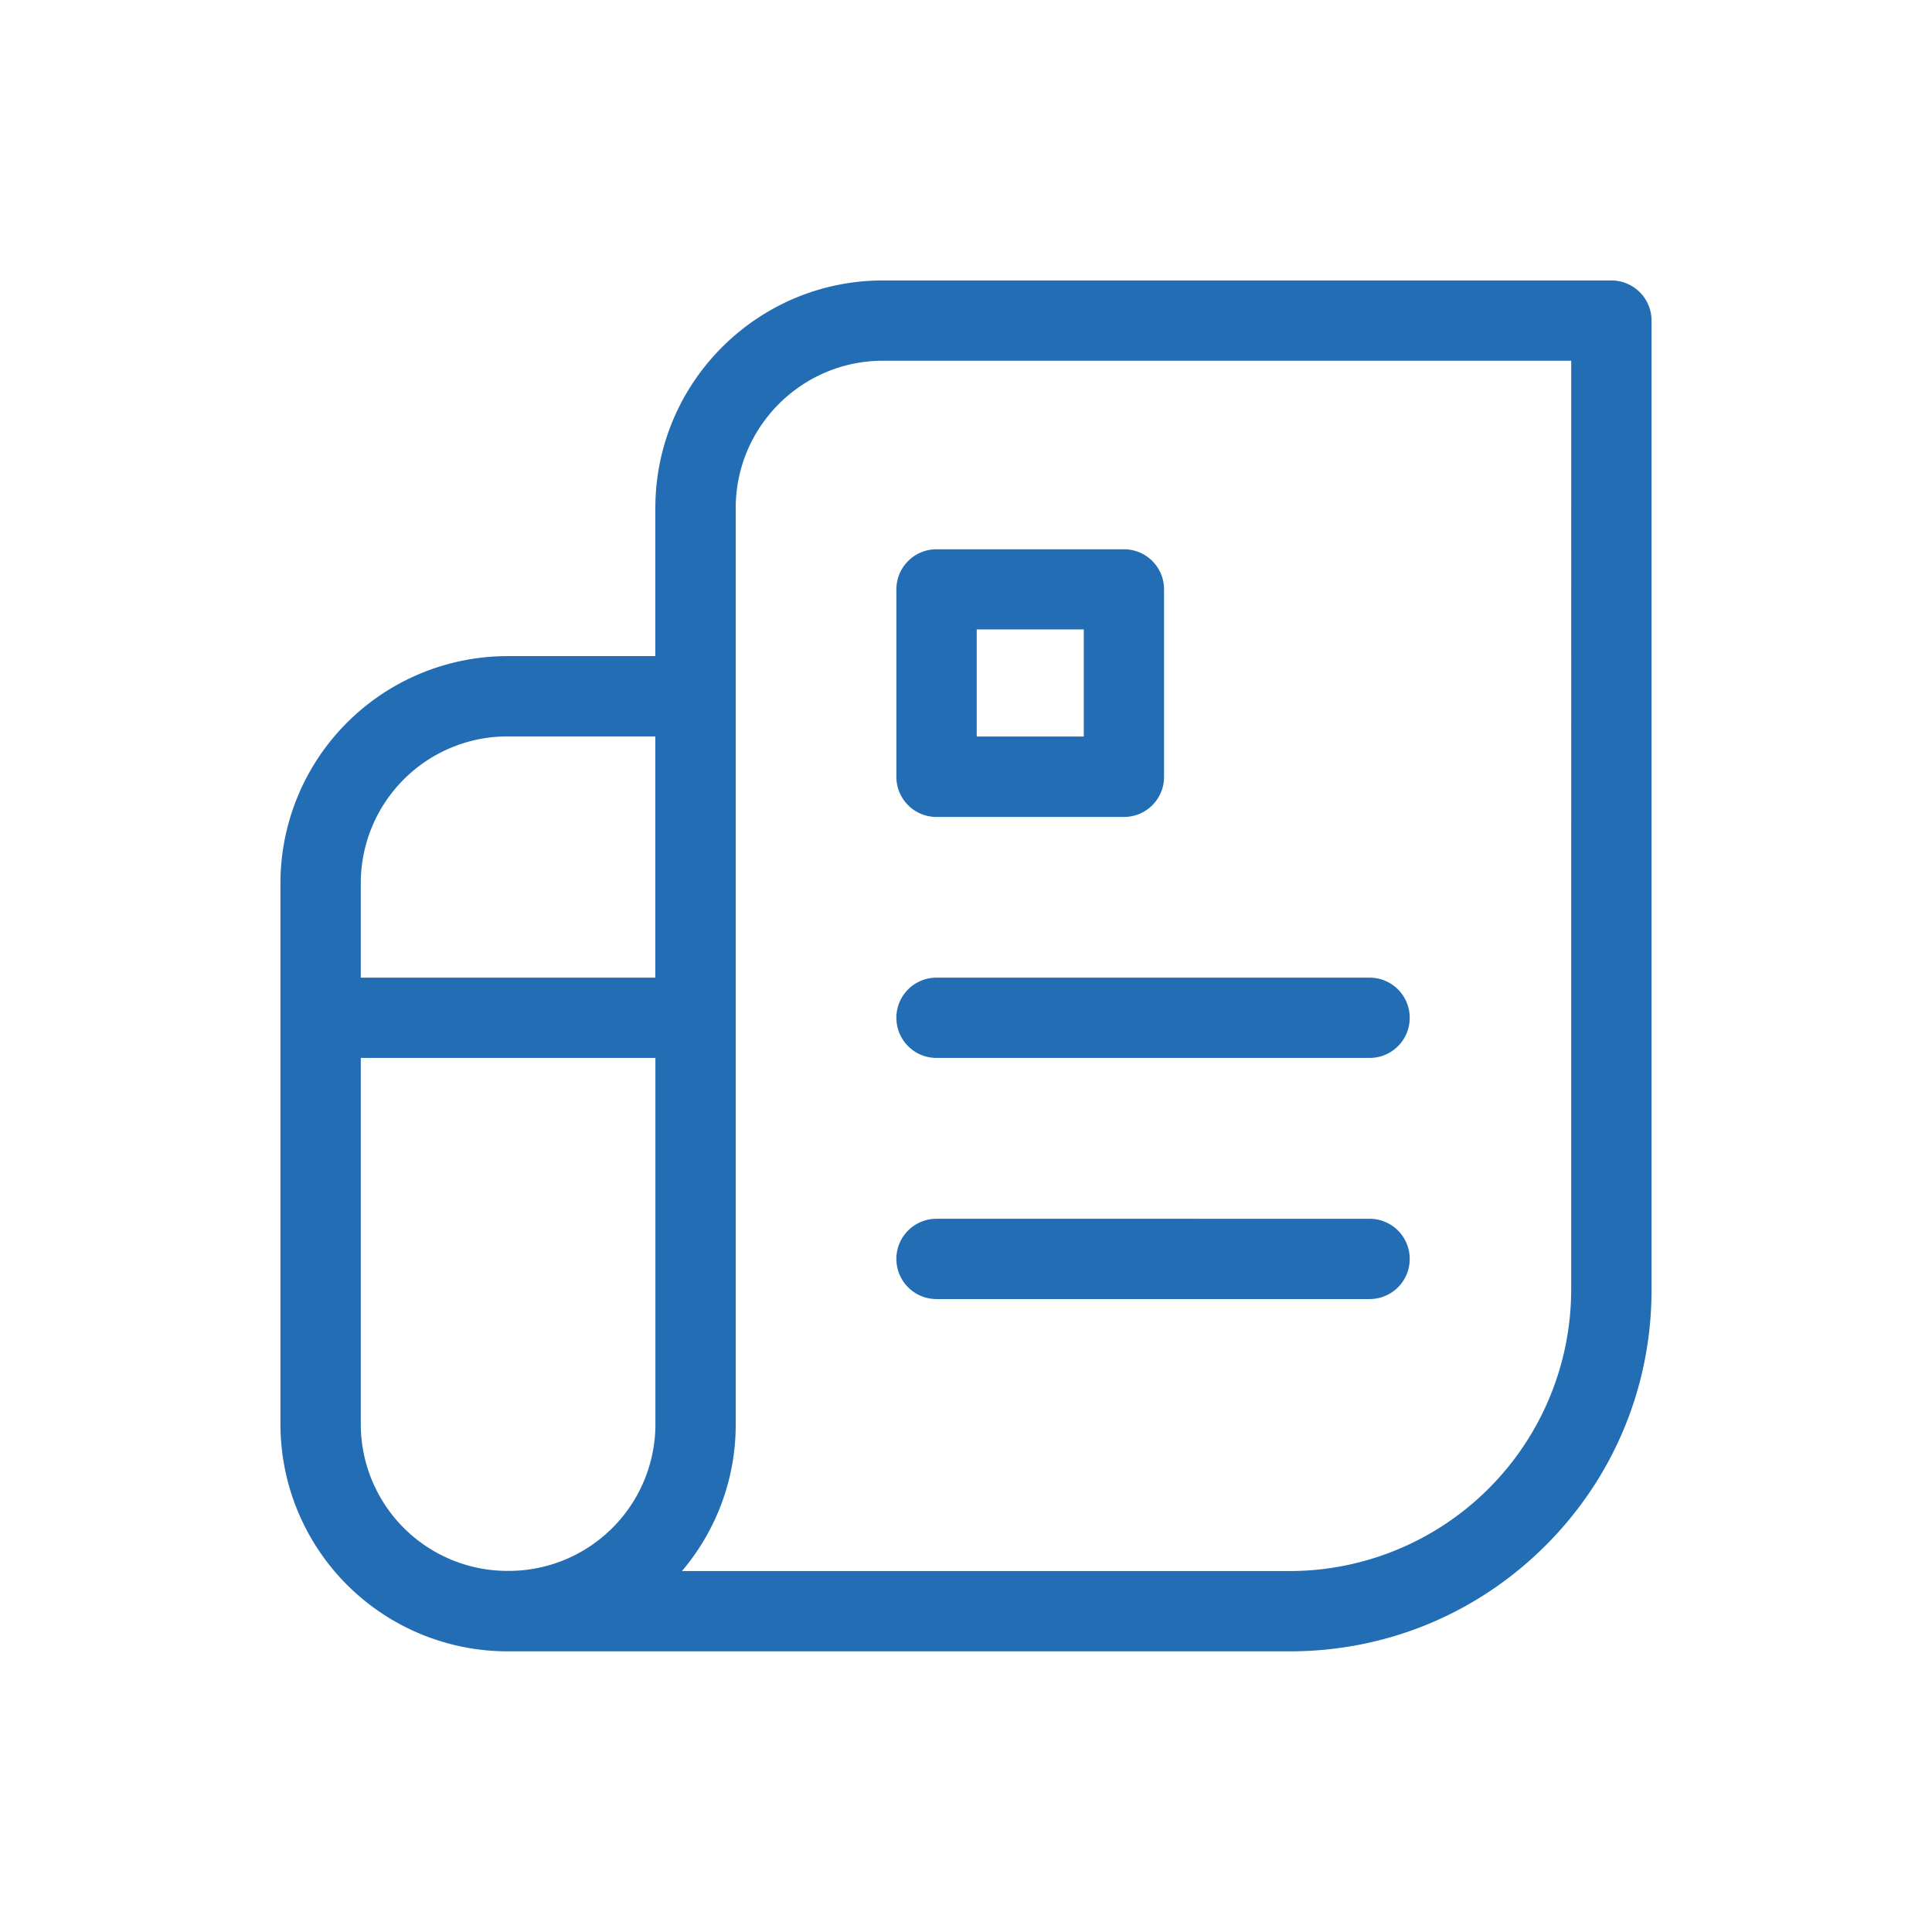<svg xmlns="http://www.w3.org/2000/svg" width="62" height="62" fill="#226db4"><path d="M30.054 26.217h6.014c.713 0 1.288-.575 1.288-1.288v-6.014c0-.713-.575-1.288-1.288-1.288h-6.014c-.713 0-1.288.575-1.288 1.288v6.014c0 .713.575 1.288 1.288 1.288zm1.29-6.019h3.436v3.438h-3.436v-3.438zM51.71 9H28.335c-4.03 0-7.304 3.277-7.304 7.304v4.752h-4.753A7.29 7.29 0 0 0 9 28.334v17.381a7.29 7.29 0 0 0 7.278 7.278h25.119c3.097 0 6.014-1.208 8.205-3.399S53 44.49 53 41.389V10.288a1.29 1.29 0 0 0-.098-.493c-.065-.156-.16-.298-.28-.418A1.29 1.29 0 0 0 51.71 9zM16.278 23.632h4.752v7.741h-9.452v-3.042a4.71 4.71 0 0 1 4.7-4.699zm.026 26.78h-.026a4.71 4.71 0 0 1-4.7-4.7V33.949h9.455v11.763a4.71 4.71 0 0 1-4.7 4.7h-.029zm34.117-9.021a9.04 9.04 0 0 1-9.026 9.026H21.884a7.25 7.25 0 0 0 1.726-4.7V16.302c0-2.608 2.123-4.726 4.726-4.726h22.086V41.39h-.002zM30.054 33.95h13.897c.713 0 1.288-.575 1.288-1.288s-.575-1.288-1.288-1.288H30.054c-.713 0-1.288.575-1.288 1.288s.575 1.288 1.288 1.288zm0 7.738h13.897c.713 0 1.288-.575 1.288-1.288s-.575-1.288-1.288-1.288H30.054c-.713 0-1.288.575-1.288 1.288s.575 1.288 1.288 1.288z"/></svg>